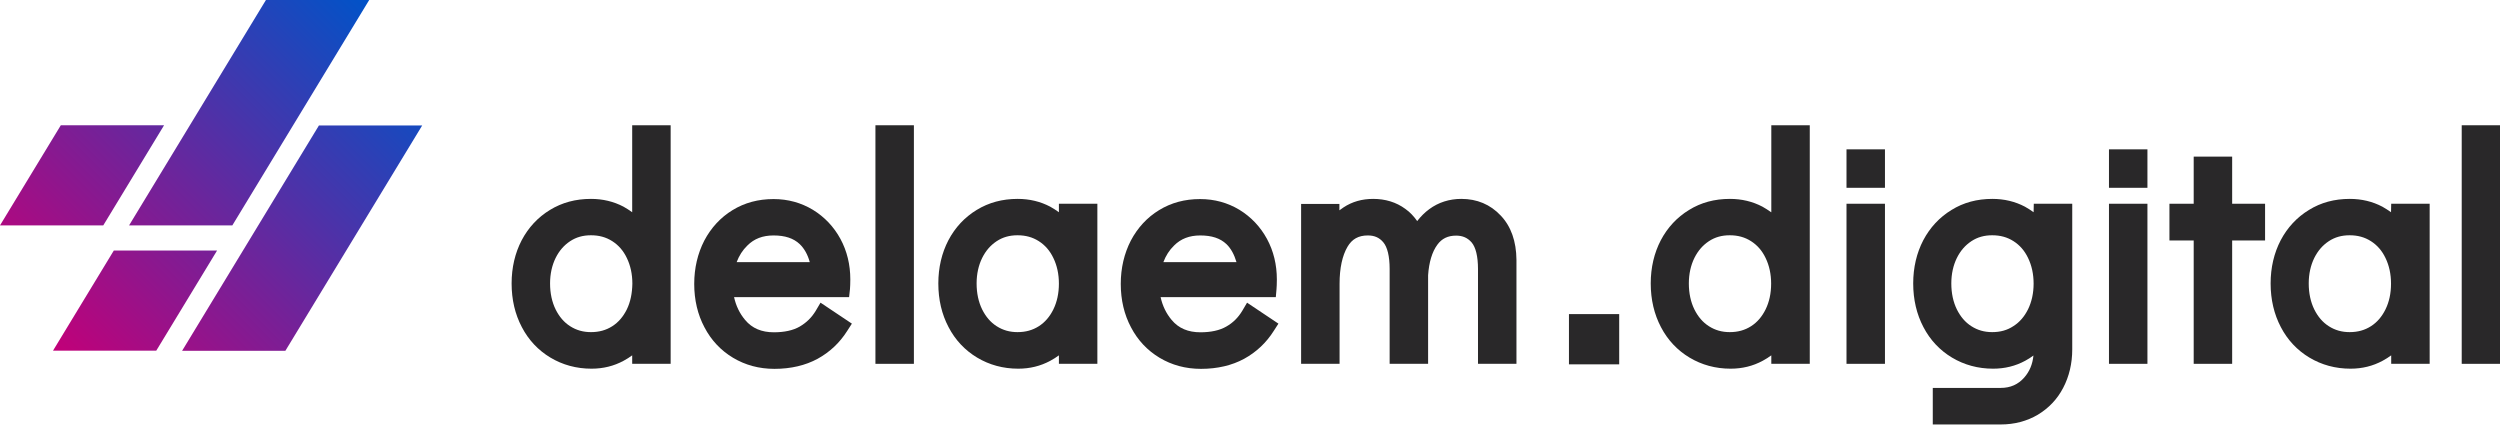 <?xml version="1.0" encoding="UTF-8"?> <!-- Generator: Adobe Illustrator 24.2.1, SVG Export Plug-In . SVG Version: 6.00 Build 0) --> <svg xmlns="http://www.w3.org/2000/svg" xmlns:xlink="http://www.w3.org/1999/xlink" id="Слой_14" x="0px" y="0px" viewBox="0 0 1443 245.2" style="enable-background:new 0 0 1443 245.2;" xml:space="preserve"> <style type="text/css"> .st0{fill:url(#SVGID_1_);} .st1{fill:#292829;} </style> <g> <linearGradient id="SVGID_1_" gradientUnits="userSpaceOnUse" x1="32.75" y1="43.45" x2="225.2" y2="235.9" gradientTransform="matrix(1 0 0 -1 0 248)"> <stop offset="0" style="stop-color:#C20078"></stop> <stop offset="1" style="stop-color:#0053C8"></stop> </linearGradient> <path class="st0" d="M59.6,130.1H0l35.1-57.8h59.6L59.6,130.1z M213.1,0h-59.6l-79,130.1h59.6L213.1,0z M125.3,144.6H65.7 l-35.1,57.8h59.6L125.3,144.6z M243.7,72.4h-59.6l-79,130.1h59.6L243.7,72.4z"></path> <g> <g> <rect x="1217.3" y="86.2" class="st1" width="22.2" height="22.2"></rect> <path class="st1" d="M364.9,122.5c-1.6-1.2-3.3-2.2-5-3.2c-5.7-3-12-4.5-18.8-4.5c-8.8,0-16.7,2.1-23.7,6.4 c-6.9,4.2-12.4,10.1-16.3,17.5c-3.8,7.3-5.8,15.7-5.8,24.9c0,9.4,2,17.8,5.9,25.2c3.9,7.5,9.5,13.4,16.5,17.6 c7,4.2,15,6.4,23.7,6.4c6.7,0,12.9-1.5,18.6-4.6c1.7-0.9,3.4-2,4.9-3.1v4.9h22.2V72.3h-22.2L364.9,122.5L364.9,122.5z M361.8,178.6c-2.1,4.2-4.8,7.4-8.4,9.7s-7.6,3.4-12.3,3.4c-4.5,0-8.4-1.1-12-3.4c-3.6-2.3-6.3-5.5-8.4-9.7 c-2.1-4.3-3.2-9.3-3.2-15c0-5.5,1.1-10.4,3.2-14.7c2.1-4.2,4.8-7.3,8.4-9.7c3.5-2.3,7.4-3.4,12-3.4c4.7,0,8.7,1.1,12.3,3.4 c3.6,2.3,6.4,5.5,8.4,9.7c2.1,4.3,3.2,9.3,3.2,14.8C364.9,169.3,363.9,174.3,361.8,178.6z"></path> <path class="st1" d="M470.9,179.3c-2.4,4-5.4,6.9-9.3,9.2c-3.8,2.2-8.9,3.3-14.9,3.3c-7.1,0-12.6-2.3-16.6-7.1 c-3.2-3.8-5.3-8.2-6.4-13.2h66.4l0.5-4.6c0.1-1.3,0.2-3.2,0.2-5.6c0-8.5-1.9-16.4-5.7-23.4c-3.8-7-9.2-12.7-15.9-16.8l0,0 c-6.8-4.1-14.4-6.2-22.7-6.2c-8.8,0-16.7,2.1-23.7,6.4c-6.9,4.2-12.4,10.2-16.3,17.6c-3.8,7.4-5.8,15.8-5.8,25s2,17.7,5.9,25 c3.9,7.5,9.5,13.4,16.5,17.6c7,4.2,15,6.4,23.9,6.4c9.5,0,17.9-2,24.9-5.8c7.1-3.9,12.8-9.3,17.1-16.1l2.7-4.2l-18.1-12.1 L470.9,179.3z M467.4,151.3h-42.2c1.4-3.7,3.4-6.9,6.2-9.6c3.9-3.9,8.8-5.8,15.1-5.8c6.6,0,11.5,1.6,15.1,5 C464.2,143.4,466.2,146.9,467.4,151.3z"></path> <rect x="505.3" y="72.3" class="st1" width="22.2" height="137.7"></rect> <path class="st1" d="M611.2,122.5c-1.6-1.2-3.3-2.2-5-3.2c-5.7-3-12-4.5-18.8-4.5c-8.8,0-16.7,2.1-23.7,6.4 c-6.9,4.2-12.4,10.1-16.3,17.5c-3.8,7.3-5.8,15.7-5.8,24.9c0,9.4,2,17.8,5.9,25.2c3.9,7.5,9.5,13.4,16.5,17.6 c7,4.2,15,6.4,23.7,6.4c6.7,0,12.9-1.5,18.6-4.6c1.7-0.9,3.4-2,4.9-3.1v4.9h22.2v-92.4h-22.2L611.2,122.5L611.2,122.5z M608,178.6c-2.1,4.2-4.8,7.4-8.4,9.7c-3.6,2.3-7.6,3.4-12.3,3.4c-4.5,0-8.4-1.1-12-3.4c-3.6-2.3-6.3-5.5-8.4-9.7 c-2.1-4.3-3.2-9.3-3.2-15c0-5.5,1.1-10.4,3.2-14.7c2.1-4.2,4.8-7.3,8.4-9.7c3.5-2.3,7.4-3.4,12-3.4c4.7,0,8.7,1.1,12.3,3.4 c3.6,2.3,6.4,5.5,8.4,9.7c2.1,4.3,3.2,9.3,3.2,14.8C611.2,169.3,610.1,174.3,608,178.6z"></path> <path class="st1" d="M717.1,179.3c-2.4,4-5.4,7-9.3,9.2c-3.8,2.2-8.9,3.3-14.9,3.3c-7.1,0-12.6-2.3-16.6-7.1 c-3.2-3.8-5.3-8.2-6.4-13.2h66.5l0.4-4.6c0.1-1.3,0.2-3.1,0.2-5.6c0-8.5-1.9-16.4-5.7-23.4s-9.2-12.7-15.9-16.8l0,0 c-6.8-4.1-14.4-6.2-22.7-6.2c-8.8,0-16.7,2.1-23.7,6.4c-6.9,4.2-12.4,10.2-16.3,17.6c-3.8,7.4-5.8,15.8-5.8,25s2,17.7,5.9,25 c3.9,7.5,9.5,13.4,16.5,17.6c7,4.2,15,6.4,23.9,6.4c9.5,0,17.9-2,24.9-5.8c7.1-3.9,12.8-9.3,17.1-16.1l2.7-4.2l-18.1-12.1 L717.1,179.3z M713.7,151.3h-42.2c1.4-3.7,3.4-6.9,6.2-9.6c3.9-3.9,8.8-5.8,15.1-5.8c6.6,0,11.5,1.6,15.1,5 C710.5,143.4,712.4,146.9,713.7,151.3z"></path> <path class="st1" d="M866.2,124.4c-6-6.4-13.7-9.6-22.7-9.6c-6.9,0-13.2,2-18.5,5.9c-2.6,1.9-4.9,4.2-7,6.9 c-1.9-2.7-4.1-5.1-6.8-7c-5.3-3.9-11.6-5.8-18.6-5.8c-6.4,0-12.1,1.6-17.1,4.9c-0.8,0.5-1.6,1.1-2.4,1.7v-3.7H751V210h22.2v-46.2 c0-9.1,1.6-16.3,4.6-21.4c2.6-4.4,6.3-6.5,11.7-6.5c3.8,0,6.6,1.2,8.9,3.9c2.4,2.8,3.7,8.1,3.7,15.4V210h22.2v-51.1 c0.5-7.5,2.3-13.5,5.3-17.6c2.6-3.6,6.1-5.3,10.9-5.3c3.8,0,6.6,1.3,8.9,3.9c2.4,2.8,3.7,8.1,3.7,15.4V210h22.2v-60 C875.2,139.3,872.2,130.7,866.2,124.4L866.2,124.4z"></path> <path class="st1" d="M1022.3,122.5c-1.6-1.2-3.3-2.2-5-3.2c-5.7-3-12-4.5-18.8-4.5c-8.8,0-16.7,2.1-23.6,6.4 c-6.9,4.2-12.4,10.1-16.3,17.5c-3.8,7.3-5.8,15.7-5.8,24.9c0,9.3,2,17.8,5.9,25.2c3.9,7.5,9.5,13.4,16.5,17.6 c7,4.2,15,6.4,23.7,6.4c6.7,0,12.9-1.5,18.6-4.6c1.7-0.9,3.4-2,4.9-3.1v4.9h22.2V72.3h-22.2v50.2H1022.3z M1019.1,178.6 c-2.1,4.2-4.8,7.4-8.4,9.7c-3.6,2.3-7.6,3.4-12.3,3.4c-4.5,0-8.4-1.1-12-3.4c-3.6-2.3-6.3-5.5-8.4-9.7c-2.1-4.3-3.2-9.3-3.2-15 c0-5.5,1.1-10.4,3.2-14.7c2.1-4.2,4.8-7.3,8.4-9.7c3.5-2.3,7.4-3.4,12-3.4c4.7,0,8.7,1.1,12.3,3.4c3.6,2.3,6.4,5.5,8.4,9.7 c2.1,4.3,3.2,9.3,3.2,14.8C1022.3,169.4,1021.2,174.3,1019.1,178.6z"></path> <rect x="1065.8" y="117.6" class="st1" width="22.2" height="92.4"></rect> <path class="st1" d="M1173.8,122.5c-1.6-1.2-3.3-2.2-5-3.2c-5.7-3-12-4.5-18.8-4.5c-8.8,0-16.7,2.1-23.6,6.4 c-6.9,4.2-12.4,10.1-16.3,17.5c-3.8,7.3-5.8,15.7-5.8,24.9c0,9.3,2,17.8,5.9,25.2c3.9,7.5,9.5,13.4,16.5,17.6 c7,4.2,15,6.4,23.7,6.4c6.7,0,12.9-1.5,18.6-4.6c1.7-0.9,3.2-1.9,4.7-3c-0.5,5.1-2.3,9.3-5.3,12.7c-3.5,4-8,6-13.6,6h-39.2V245 h39.2c7.9,0,15.1-1.9,21.4-5.6c6.3-3.8,11.3-9,14.7-15.6c3.4-6.5,5.2-14,5.2-22.1v-84.1h-22.2L1173.8,122.5L1173.8,122.5z M1149.9,191.7c-4.5,0-8.4-1.1-12-3.4c-3.6-2.3-6.3-5.5-8.4-9.7c-2.1-4.3-3.2-9.3-3.2-15c0-5.5,1.1-10.4,3.2-14.7 c2.1-4.2,4.8-7.3,8.4-9.7c3.5-2.3,7.4-3.4,12-3.4c4.7,0,8.7,1.1,12.3,3.4c3.6,2.3,6.4,5.5,8.4,9.7c2.1,4.3,3.2,9.3,3.2,14.8 s-1.1,10.5-3.2,14.8c-2.1,4.2-4.8,7.4-8.4,9.7C1158.6,190.6,1154.6,191.7,1149.9,191.7z"></path> <rect x="1217.3" y="117.6" class="st1" width="22.2" height="92.4"></rect> <polygon class="st1" points="1288.4,90.4 1266.2,90.4 1266.2,117.6 1252.2,117.6 1252.2,138.8 1266.2,138.8 1266.2,210 1288.4,210 1288.4,138.8 1307.4,138.8 1307.4,117.6 1288.4,117.6 "></polygon> <path class="st1" d="M1380.1,122.5c-1.6-1.2-3.3-2.2-5-3.2c-5.7-3-12-4.5-18.8-4.5c-8.8,0-16.7,2.1-23.6,6.4 c-6.9,4.2-12.4,10.1-16.3,17.5c-3.8,7.3-5.8,15.7-5.8,24.9c0,9.3,2,17.8,5.9,25.2c3.9,7.5,9.5,13.4,16.5,17.6 c7,4.2,15,6.4,23.7,6.4c6.7,0,12.9-1.5,18.6-4.6c1.7-0.9,3.4-2,4.9-3.1v4.9h22.2v-92.4h-22.2L1380.1,122.5L1380.1,122.5z M1376.9,178.6c-2.1,4.2-4.8,7.4-8.4,9.7s-7.6,3.4-12.3,3.4c-4.5,0-8.4-1.1-12-3.4c-3.6-2.3-6.3-5.5-8.4-9.7 c-2.1-4.3-3.2-9.3-3.2-15c0-5.5,1.1-10.4,3.2-14.7c2.1-4.2,4.8-7.3,8.4-9.7c3.5-2.3,7.4-3.4,12-3.4c4.7,0,8.7,1.1,12.3,3.4 c3.6,2.3,6.4,5.5,8.4,9.7c2.1,4.3,3.2,9.3,3.2,14.8C1380.1,169.4,1379,174.3,1376.9,178.6z"></path> <rect x="1420.9" y="72.3" class="st1" width="22.2" height="137.7"></rect> </g> <rect x="905.6" y="181.3" class="st1" width="29" height="29"></rect> <rect x="1065.8" y="86.2" class="st1" width="22.2" height="22.2"></rect> </g> </g> </svg> 